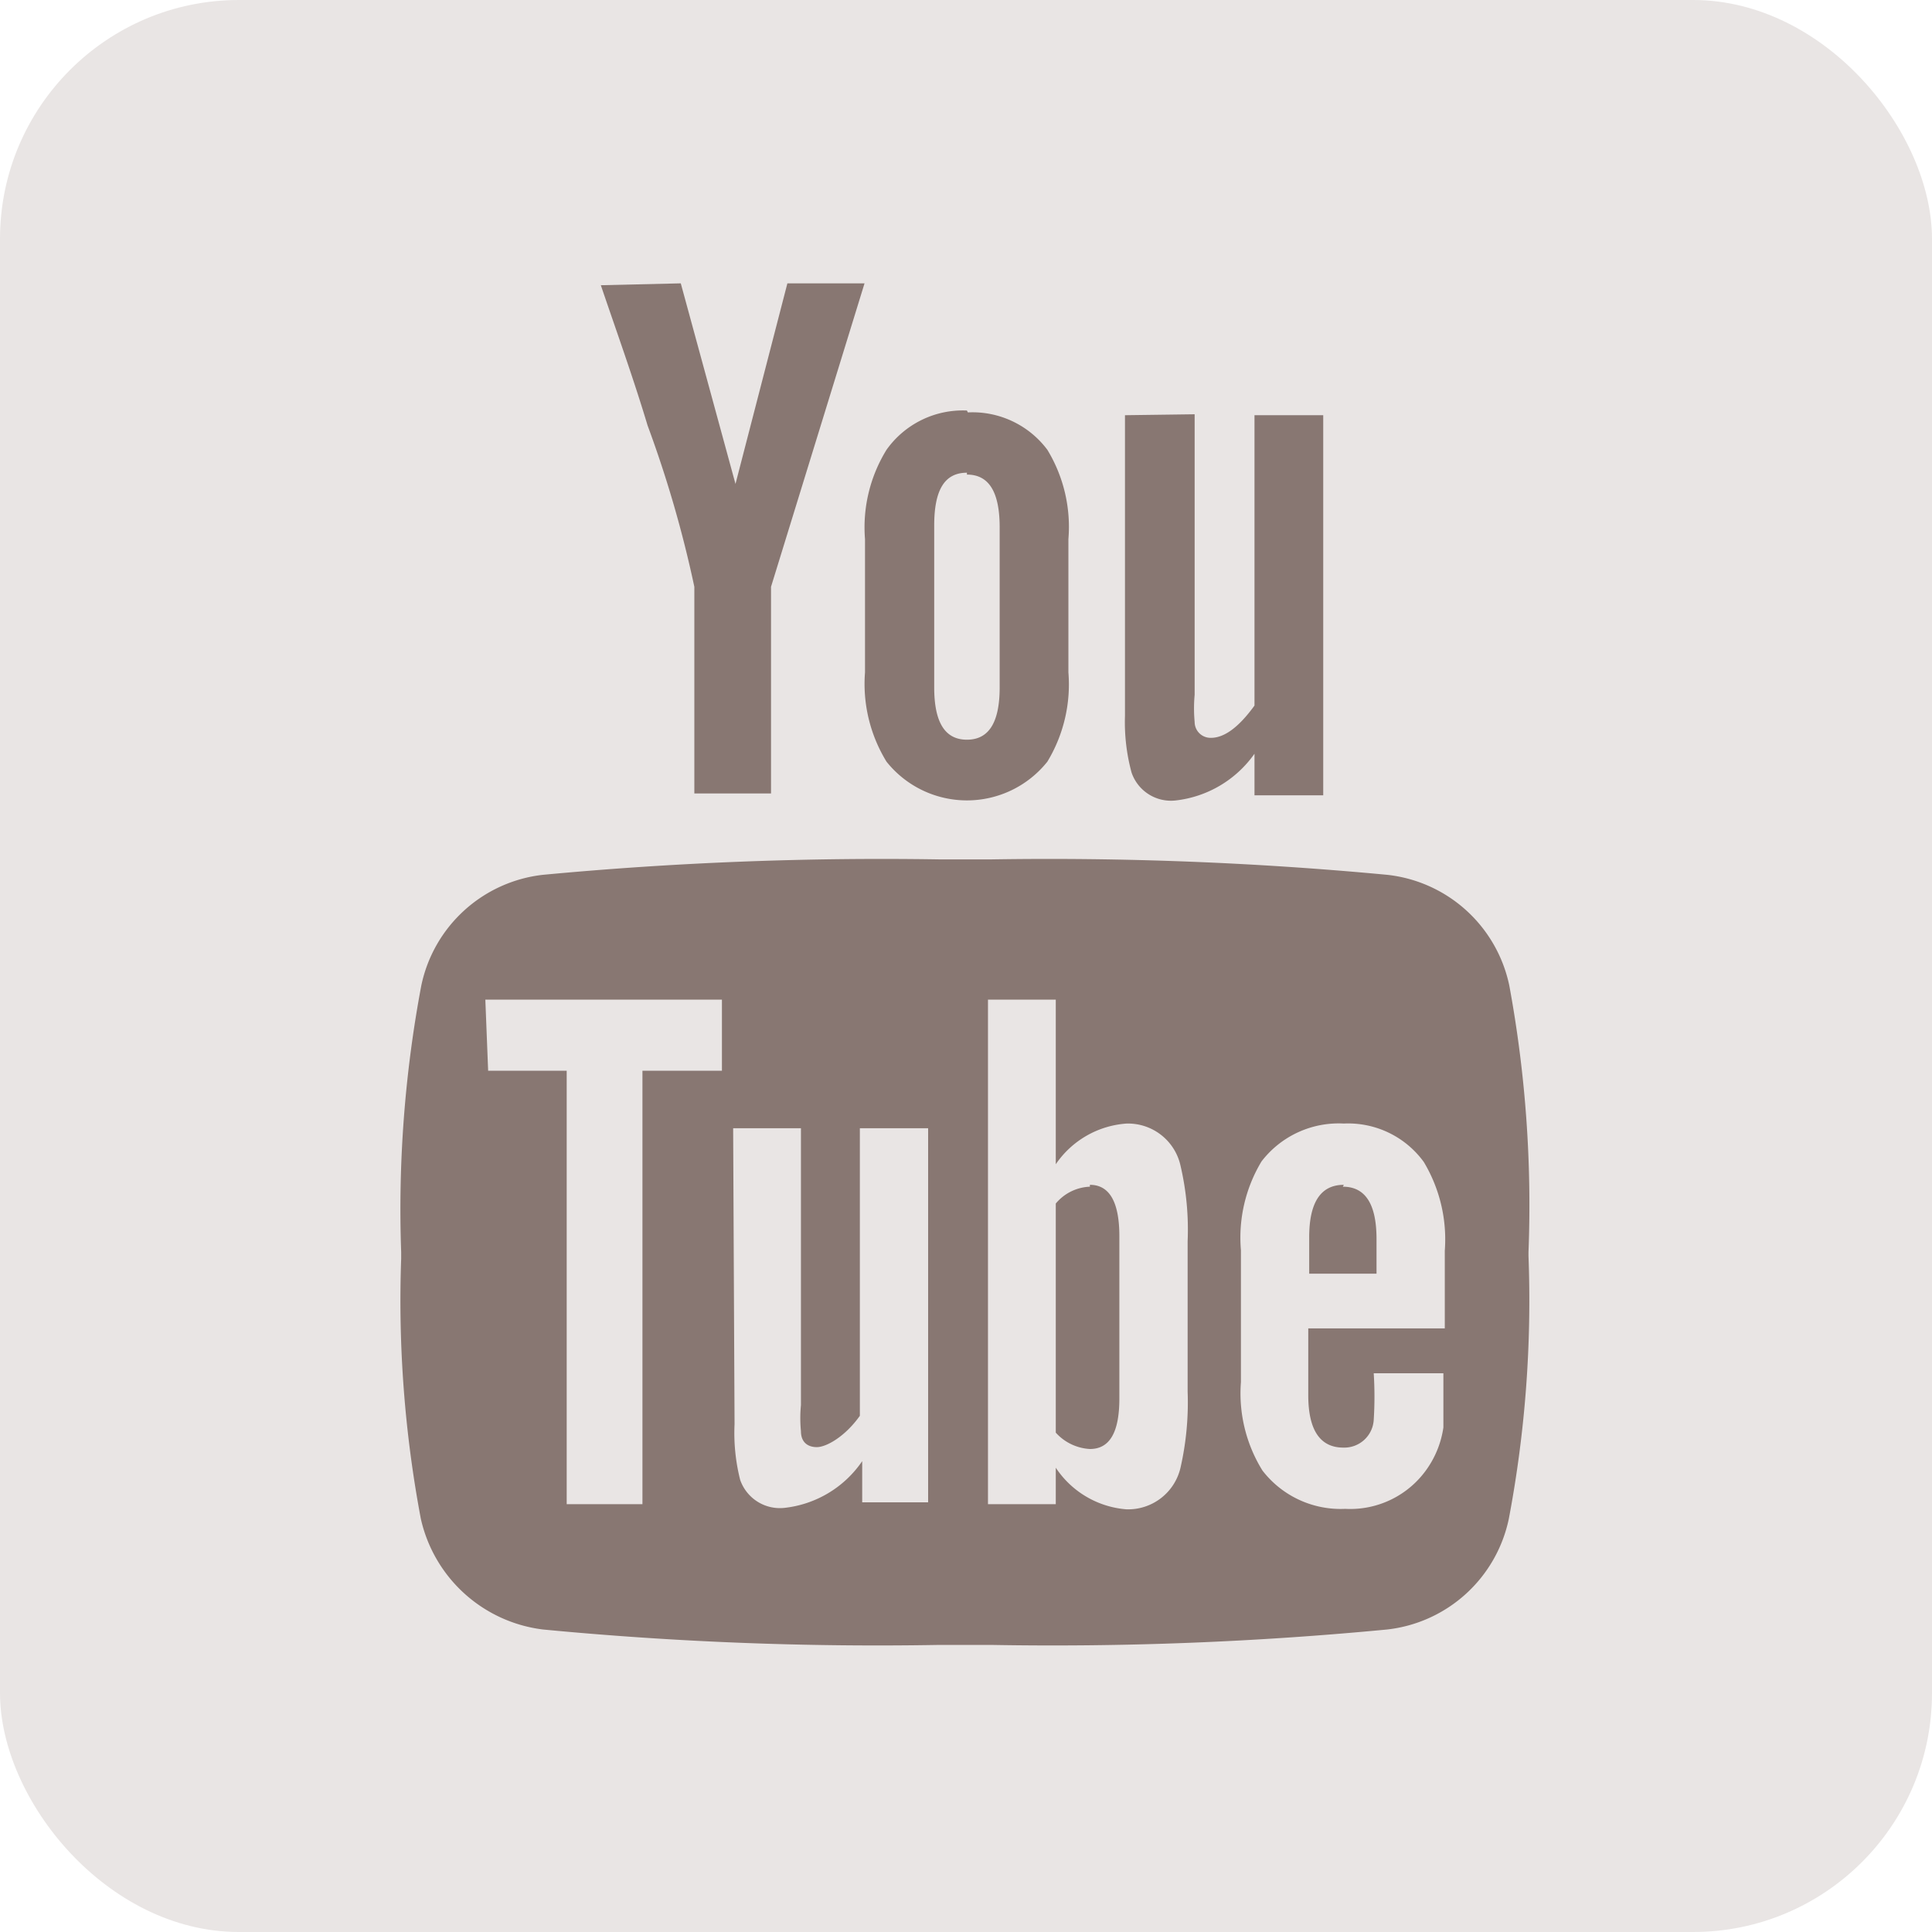 <svg id="Ebene_1" data-name="Ebene 1" xmlns="http://www.w3.org/2000/svg" xmlns:xlink="http://www.w3.org/1999/xlink" viewBox="0 0 41.32 41.32"><defs><style>.cls-1{fill:none;}.cls-2{clip-path:url(#clip-path);}.cls-3{fill:#e9e5e4;}.cls-4{fill:#887772;}</style><clipPath id="clip-path" transform="translate(-367.56 -98.76)"><rect class="cls-1" x="367.56" y="98.76" width="41.32" height="41.32"/></clipPath></defs><g class="cls-2"><rect class="cls-3" width="41.32" height="41.32" rx="5.11"/><path class="cls-4" d="M396.3,124.1c-.49,0-.74.37-.74,1.12V126H397v-.74c0-.75-.24-1.12-.72-1.12m-5.41,0a1,1,0,0,0-.73.36v4.9a1.06,1.06,0,0,0,.73.35c.42,0,.63-.35.63-1.08V125.2c0-.73-.21-1.1-.63-1.1m-7.63-1.21h1.45v5.92a2.87,2.87,0,0,0,0,.56c0,.23.14.34.34.34s.6-.22.92-.67v-6.15h1.46v8H386v-.88a2.32,2.32,0,0,1-1.67,1,.9.9,0,0,1-.94-.6,4.08,4.08,0,0,1-.12-1.19Zm13.05-.1a2,2,0,0,1,1.72.82,3.22,3.22,0,0,1,.45,1.9v1.66h-2.92v1.43c0,.74.25,1.12.75,1.12a.63.63,0,0,0,.65-.59,7.86,7.86,0,0,0,0-1h1.49v.22c0,.47,0,.79,0,.94a2.06,2.06,0,0,1-.34.87,2,2,0,0,1-1.76.87,2.11,2.11,0,0,1-1.77-.82,3.13,3.13,0,0,1-.46-1.89v-2.82a3.16,3.16,0,0,1,.44-1.9A2.08,2.08,0,0,1,396.31,122.79Zm-7.6-2.65h1.45v3.52a2,2,0,0,1,1.51-.87,1.15,1.15,0,0,1,1.16.91,6,6,0,0,1,.15,1.61v3.21a6.29,6.29,0,0,1-.15,1.62,1.15,1.15,0,0,1-1.16.9,2,2,0,0,1-1.51-.89v.78h-1.45Zm-10.75,0H383v1.52H381.3v9.27h-1.62v-9.27H378Zm9.71-3a77.36,77.36,0,0,0-8.48.33,3,3,0,0,0-2.6,2.37,25.85,25.85,0,0,0-.43,5.7v.14a25.15,25.15,0,0,0,.42,5.56,3.06,3.06,0,0,0,2.61,2.37,75,75,0,0,0,8.48.33h1.1a75,75,0,0,0,8.48-.33,3,3,0,0,0,2.6-2.37,25.09,25.09,0,0,0,.42-5.62v-.08a25.84,25.84,0,0,0-.41-5.7,3,3,0,0,0-2.61-2.37,77.08,77.08,0,0,0-8.47-.33h-1.11Zm.59-8.23c.47,0,.7.37.7,1.13v3.42c0,.75-.23,1.12-.7,1.12s-.7-.37-.7-1.12V110c0-.76.22-1.13.7-1.13m3.38-1.23v6.43a4.12,4.12,0,0,0,.14,1.21.89.89,0,0,0,.94.6,2.39,2.39,0,0,0,1.69-1v.89h1.47v-8.13h-1.47v6.21q-.5.69-.93.69a.34.34,0,0,1-.35-.34,3.16,3.16,0,0,1,0-.58v-6Zm-3.38-.1a2,2,0,0,0-1.72.84,3.16,3.16,0,0,0-.46,1.91v2.85a3.18,3.18,0,0,0,.46,1.91,2.2,2.2,0,0,0,3.44,0,3.19,3.19,0,0,0,.45-1.91v-2.85a3.17,3.17,0,0,0-.45-1.91A2,2,0,0,0,388.26,107.58Zm-7.83-2.68c.34,1,.7,2,1,3a24.8,24.8,0,0,1,1,3.45v4.42h1.64v-4.42l2-6.49h-1.65l-1.11,4.29-1.17-4.29Z" transform="translate(-367.56 -98.76)"/></g></svg>